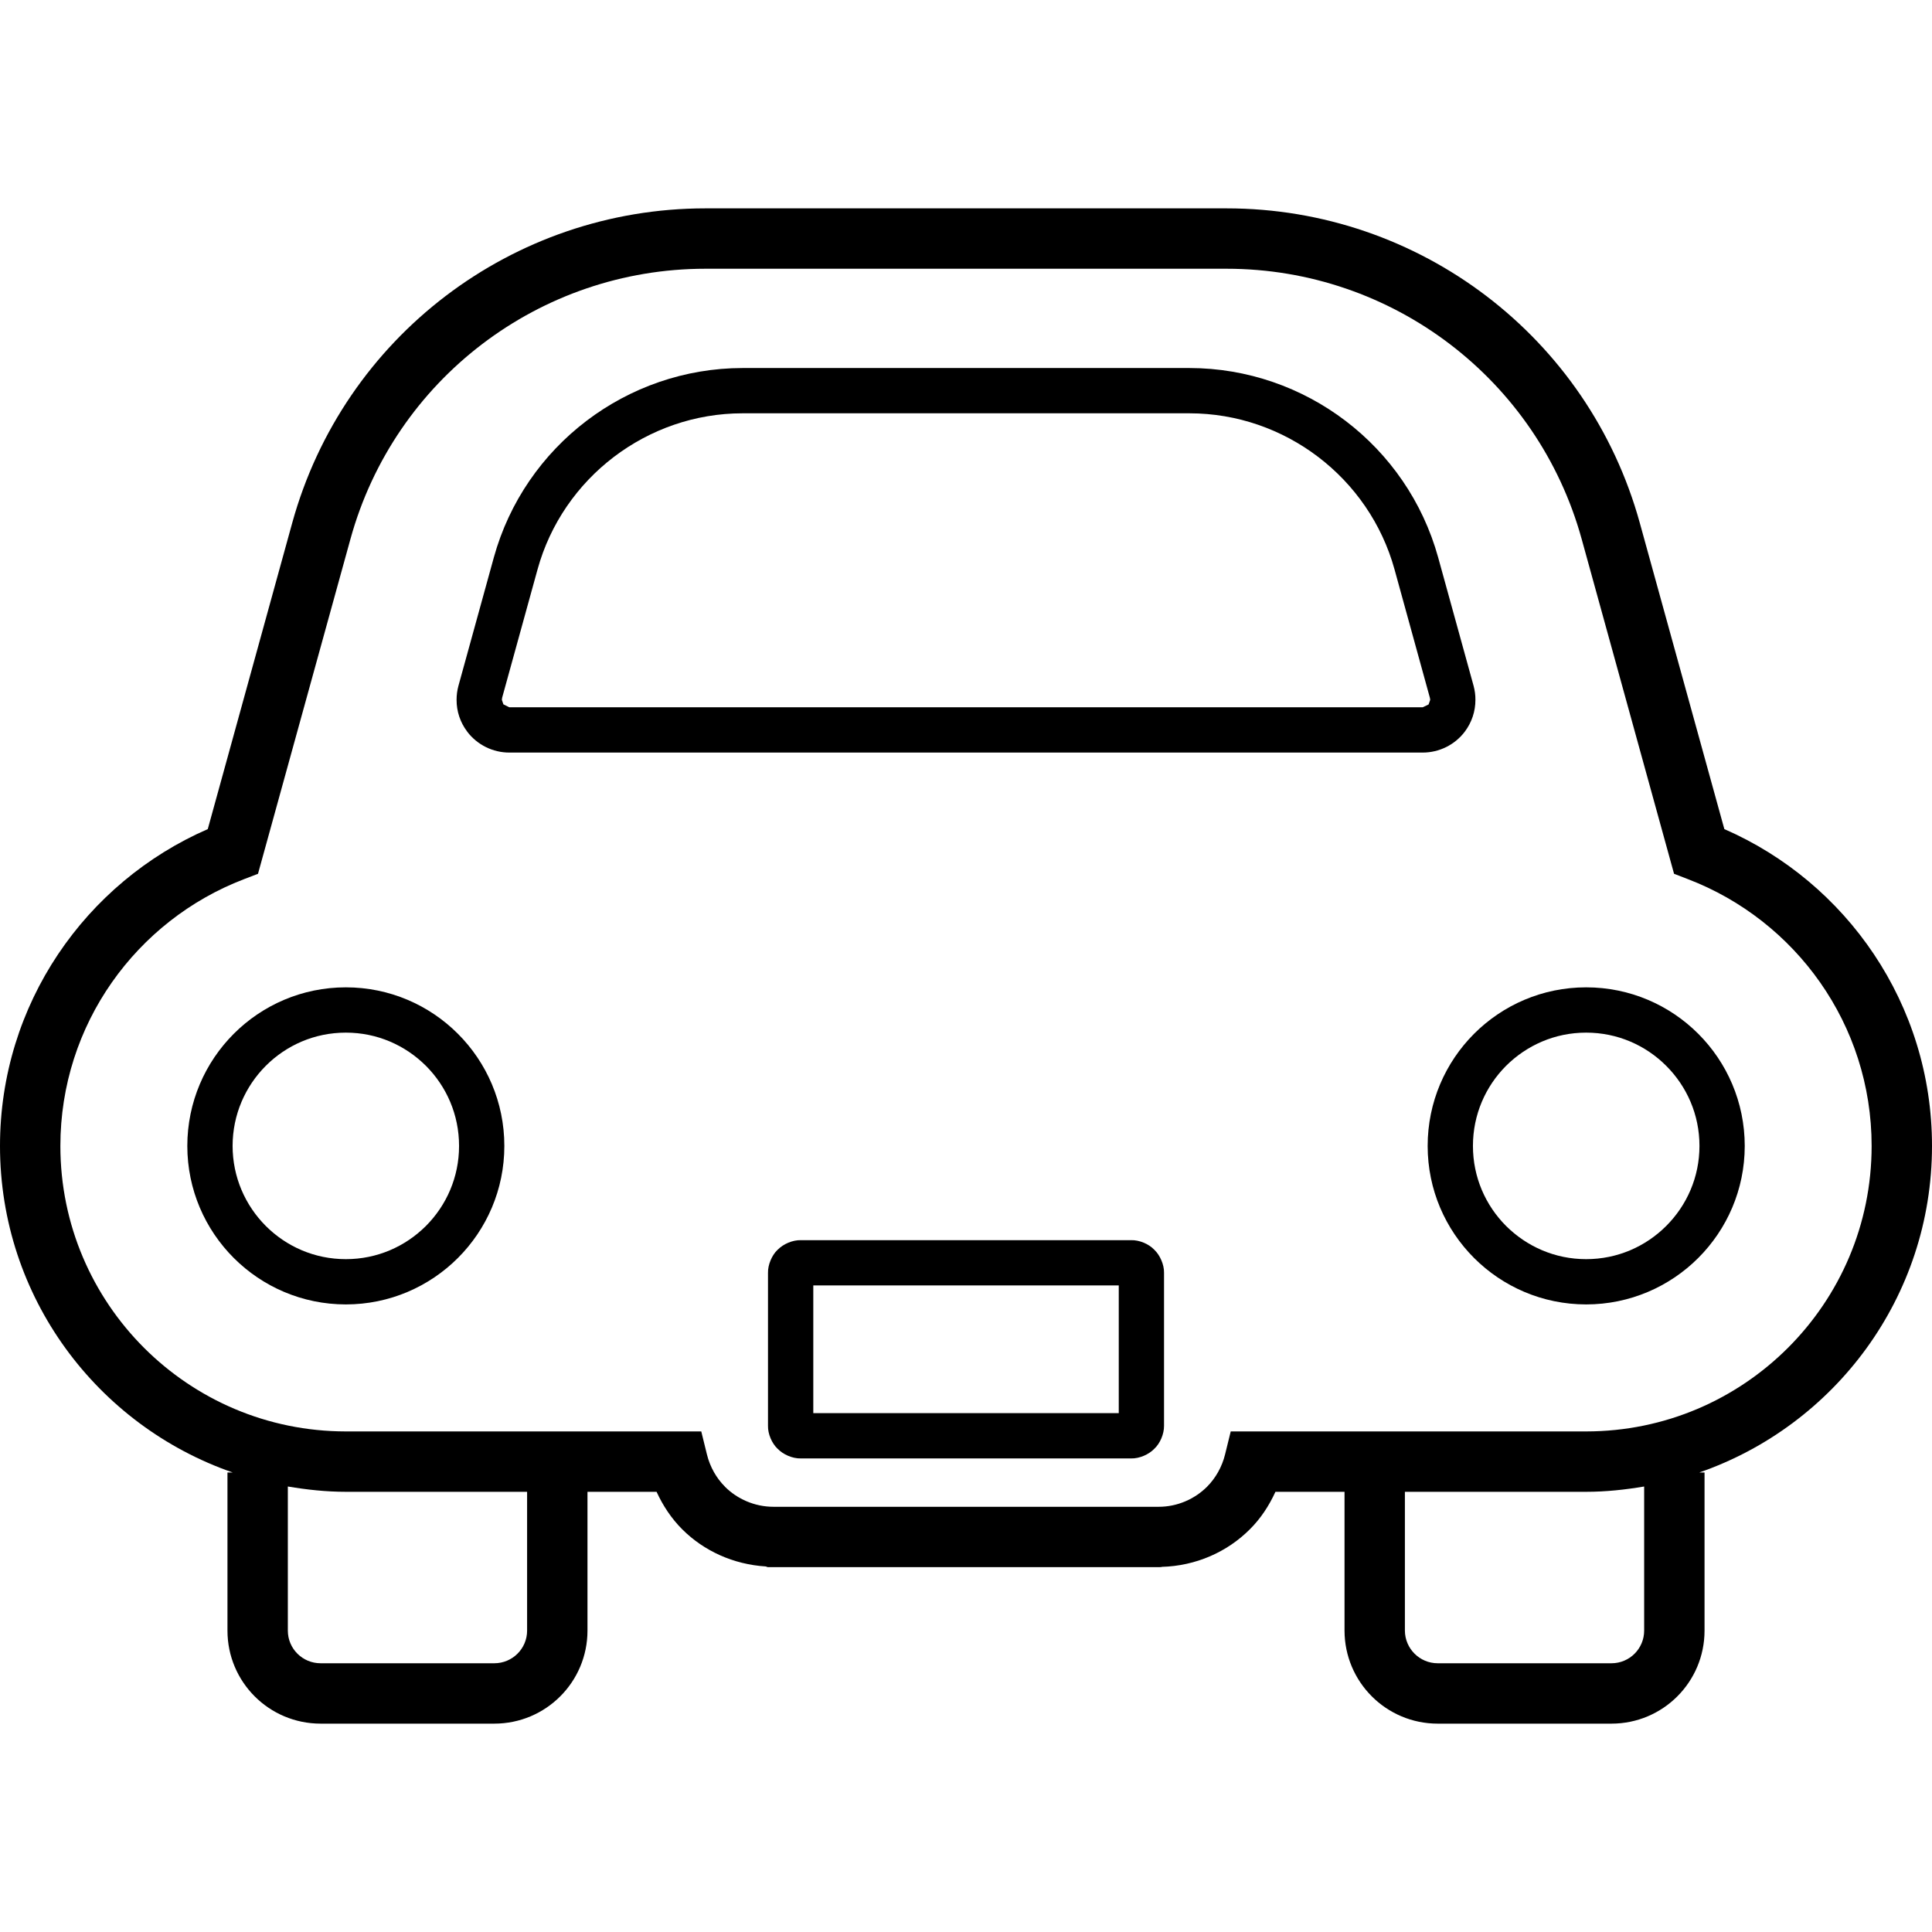 <?xml version="1.0" encoding="utf-8"?>

<!DOCTYPE svg PUBLIC "-//W3C//DTD SVG 1.1//EN" "http://www.w3.org/Graphics/SVG/1.1/DTD/svg11.dtd">
<!-- Uploaded to: SVG Repo, www.svgrepo.com, Generator: SVG Repo Mixer Tools -->
<svg version="1.1" id="_x32_" xmlns="http://www.w3.org/2000/svg" xmlns:xlink="http://www.w3.org/1999/xlink" 
	 width="800px" height="800px" viewBox="0 0 512 512"  xml:space="preserve">
<style type="text/css">
<![CDATA[
	.st0{fill:#000000;}
]]>
</style>
<g>
	<path class="st0" d="M180.844,405.328l-0.016-0.016c0,0,0,0-0.016,0L180.844,405.328z"/>
	<path class="st0" d="M512,303.688c0-37.594-22.656-69.844-55.031-83.969l-22.406-81.141c-13.594-49.266-58.406-83.359-109.5-83.359
		H186.938c-51.094,0-95.906,34.094-109.5,83.375l-22.375,81.125C22.656,233.844,0,266.094,0,303.688
		c0,40.094,25.781,74.094,61.656,86.531h-1.375v41.906c0,13.625,11.031,24.656,24.688,24.656H131
		c13.641,0,24.688-11.031,24.688-24.656v-36.781H174c1.688,3.688,3.953,7.109,6.828,9.969c5.703,5.688,13.531,9.281,22.109,9.813
		l0.531,0.188h1.5H205h102h0.031l0.813-0.031v-0.047c9.078-0.234,17.375-3.953,23.344-9.922c2.875-2.844,5.125-6.266,6.813-9.969
		h18.313v36.781c0.016,13.625,11.063,24.656,24.688,24.656h46.063c13.625,0,24.656-11.031,24.656-24.656v-41.906h-1.375
		C486.203,377.781,512,343.781,512,303.688z M139.688,432.125c0,4.781-3.891,8.656-8.688,8.656H84.969
		c-4.813,0-8.688-3.875-8.688-8.656v-38.188c5,0.844,10.125,1.406,15.375,1.406h48.031V432.125z M435.719,432.125
		c0,4.781-3.875,8.656-8.656,8.656H381c-4.781,0-8.672-3.891-8.688-8.656v-36.781h48.031c5.25,0,10.375-0.563,15.375-1.406V432.125z
		 M420.344,379.344h-94.188l-1.5,6.094c-0.813,3.313-2.531,6.313-4.781,8.563c-3.25,3.25-7.875,5.328-12.844,5.313H307H205l0,0
		h-0.031c-4.969,0-9.594-2.063-12.844-5.313v-0.016c-2.25-2.234-3.969-5.234-4.781-8.547l-1.5-6.094H91.656
		c-20.906-0.016-39.781-8.469-53.5-22.172C24.469,343.469,16,324.594,16,303.688c0-32.25,20.188-59.766,48.594-70.672l3.781-1.453
		l24.5-88.719c11.656-42.313,50.156-71.625,94.063-71.625h138.125c43.906,0,82.406,29.313,94.094,71.625l24.484,88.719l3.766,1.453
		C475.813,243.938,496,271.438,496,303.688c0,20.906-8.453,39.781-22.156,53.484C460.125,370.875,441.266,379.328,420.344,379.344z"
		/>
	<polygon class="st0" points="121.5,181.75 121.5,181.719 121.5,181.719 	"/>
	<path class="st0" d="M388.156,193.938c1.875-2.469,2.859-5.469,2.844-8.469c0.016-1.25-0.156-2.5-0.484-3.719l-9.391-34.031
		c-8.188-29.563-35.219-50.156-65.906-50.188H196.781c-30.656,0.031-57.719,20.625-65.906,50.188l-9.375,34
		c-0.344,1.25-0.5,2.5-0.5,3.75c-0.016,3.031,0.969,6,2.844,8.453v0.016c2.656,3.469,6.781,5.5,11.125,5.5h242.063
		C381.375,199.438,385.516,197.406,388.156,193.938z M378.594,186.688l-1.563,0.75H134.969l-1.563-0.781L133,185.469l0.063-0.5
		v-0.031l9.391-34.031c6.703-24.328,29.109-41.375,54.328-41.375h118.438c25.25,0,47.625,17.047,54.344,41.375l9.375,34.031
		l0.078,0.531L378.594,186.688z"/>
	<path class="st0" d="M305.906,331.188l-0.094-0.078c-1.375-1.422-3.813-2.516-6.094-2.453h-87.438
		c-2.297-0.063-4.719,1.063-6.094,2.453l-0.094,0.078l-0.125,0.125c-1.344,1.297-2.5,3.813-2.438,6.031v0.063v40.344v0.063
		c-0.063,2.219,1.063,4.719,2.531,6.109l0.063,0.047l0.031,0.031c1.313,1.375,3.781,2.563,6.125,2.5h87.438
		c2.313,0.063,4.781-1.109,6.125-2.5l0.063-0.063c1.531-1.406,2.594-3.906,2.578-6.063v-0.125v-40.344v-0.125
		c0.047-2.156-1.109-4.672-2.484-5.984L305.906,331.188z M296.484,374.5h-80.953v-33.844h80.953V374.5z"/>
	<path class="st0" d="M91.656,261.656c-23.203,0-42,18.813-42.016,42.031c0.016,23.188,18.813,41.984,42.016,42
		c23.188-0.016,42-18.813,42-42C133.656,280.469,114.844,261.656,91.656,261.656z M112.875,324.891
		c-5.453,5.438-12.906,8.797-21.219,8.797s-15.781-3.359-21.219-8.797c-5.438-5.453-8.781-12.922-8.797-21.203
		c0.016-8.313,3.359-15.781,8.797-21.234c5.438-5.438,12.906-8.797,21.219-8.797s15.75,3.359,21.219,8.797
		c5.438,5.453,8.781,12.922,8.781,21.234C121.656,311.969,118.313,319.438,112.875,324.891z"/>
	<path class="st0" d="M420.344,261.656c-23.203,0-42,18.813-42,42.031c0,23.188,18.797,41.984,42,42
		c23.203-0.016,42.016-18.813,42.031-42C462.359,280.469,443.563,261.656,420.344,261.656z M441.563,324.891
		c-5.438,5.438-12.906,8.797-21.219,8.797c-8.297,0-15.75-3.359-21.219-8.797c-5.438-5.453-8.781-12.922-8.781-21.203
		c0-8.313,3.344-15.781,8.781-21.234c5.469-5.438,12.922-8.797,21.219-8.797c8.313,0,15.781,3.359,21.219,8.797
		c5.453,5.453,8.813,12.922,8.813,21.234C450.375,311.969,447.016,319.438,441.563,324.891z"/>
</g>
</svg>
